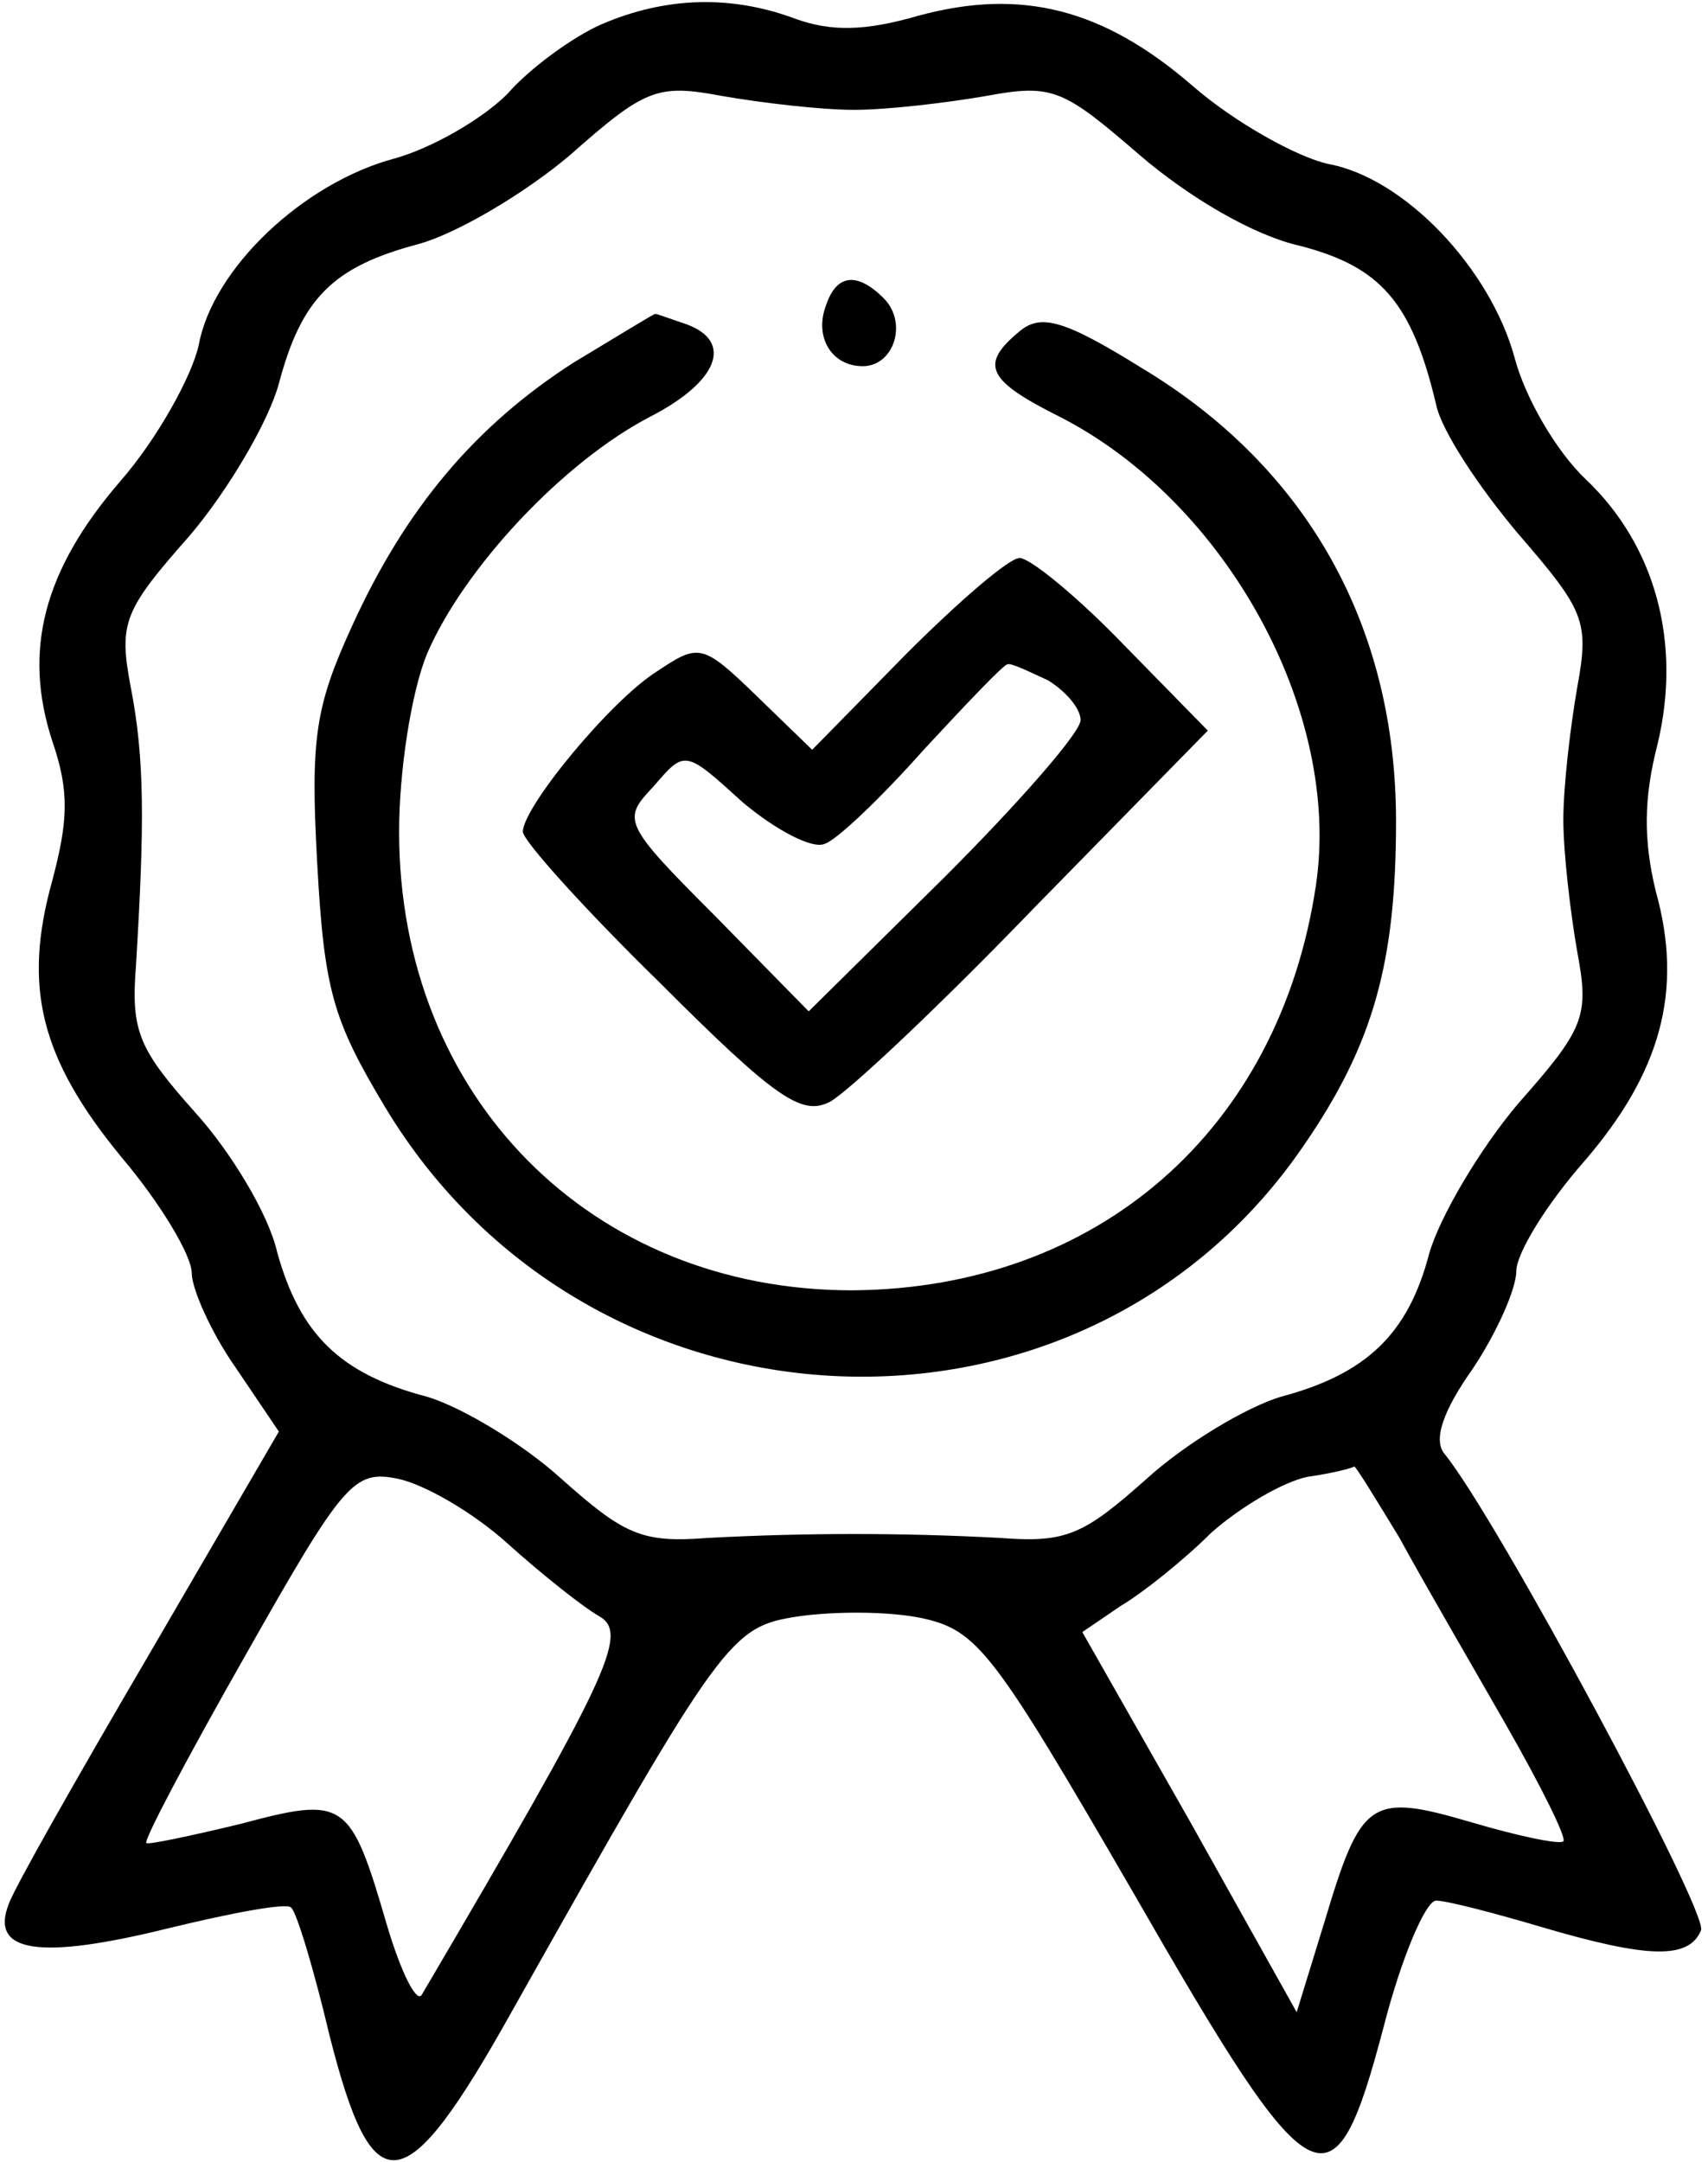<?xml version="1.0" standalone="no"?>
<!DOCTYPE svg PUBLIC "-//W3C//DTD SVG 20010904//EN"
 "http://www.w3.org/TR/2001/REC-SVG-20010904/DTD/svg10.dtd">
<svg version="1.0" xmlns="http://www.w3.org/2000/svg"
 width="98pt" height="124pt" viewBox="0 0 98 124"
 preserveAspectRatio="xMidYMid meet">

<g transform="translate(0,124) scale(0.1,-0.1)"
fill="#000000" stroke="none">
<path d="M345 1226 c-16 -7 -41 -25 -54 -40 -14 -14 -43 -31 -65 -37 -52 -14
-104 -63 -112 -107 -4 -18 -24 -54 -45 -78 -44 -51 -56 -97 -39 -149 10 -29 9
-46 0 -80 -17 -61 -7 -102 40 -159 22 -26 40 -56 40 -66 0 -9 11 -34 25 -54
l25 -37 -74 -127 c-41 -70 -78 -135 -81 -144 -11 -28 18 -32 91 -14 37 9 69
15 71 12 3 -2 13 -35 22 -73 25 -99 43 -97 105 14 121 215 125 220 164 226 21
3 52 3 71 -1 32 -7 41 -19 121 -157 104 -181 115 -187 144 -77 10 39 24 72 30
72 6 0 33 -7 60 -15 61 -18 85 -19 92 -2 4 11 -117 236 -147 273 -7 8 -1 25
16 49 14 21 25 46 25 56 0 10 17 38 39 63 44 51 57 98 41 155 -7 29 -7 53 1
84 14 58 -1 114 -41 152 -17 16 -35 47 -41 70 -14 51 -63 103 -107 111 -18 4
-54 24 -78 45 -51 44 -98 56 -157 40 -31 -9 -50 -9 -70 -2 -37 14 -75 13 -112
-3z m145 -49 c19 0 53 4 76 8 38 7 44 4 88 -34 28 -24 65 -46 92 -52 46 -12
64 -32 78 -91 3 -15 25 -48 47 -74 38 -44 41 -50 34 -88 -4 -23 -8 -57 -8 -76
0 -19 4 -53 8 -76 7 -37 4 -44 -34 -87 -22 -26 -45 -65 -51 -86 -12 -46 -36
-69 -85 -82 -20 -6 -55 -27 -77 -47 -36 -32 -46 -37 -84 -34 -56 3 -112 3
-168 0 -38 -3 -48 2 -84 34 -22 20 -57 41 -77 47 -50 13 -73 36 -86 83 -5 22
-27 58 -47 80 -32 36 -37 46 -34 84 5 82 5 119 -3 160 -7 37 -4 44 34 87 22
26 45 65 51 87 13 49 31 67 80 80 22 6 61 29 87 51 43 38 50 41 87 34 23 -4
57 -8 76 -8z m-199 -822 c20 -18 44 -37 53 -42 17 -10 5 -35 -102 -217 -3 -5
-12 13 -20 40 -21 72 -24 74 -84 58 -29 -7 -53 -12 -54 -11 -2 1 24 50 57 108
56 99 62 106 87 101 15 -3 43 -19 63 -37z m512 3 c13 -24 41 -72 61 -107 20
-35 35 -65 33 -67 -2 -2 -26 3 -53 11 -58 17 -63 13 -84 -57 l-16 -52 -61 109
-62 109 22 15 c12 7 36 26 52 42 17 15 41 29 55 32 14 2 26 5 27 6 1 0 12 -18
26 -41z"/>
<path d="M474 1065 c-7 -18 3 -35 21 -35 18 0 26 25 12 39 -15 15 -27 14 -33
-4z"/>
<path d="M329 1032 c-56 -36 -96 -83 -127 -151 -21 -46 -24 -64 -20 -136 4
-73 9 -90 39 -140 118 -196 400 -208 527 -22 40 58 53 105 53 186 0 112 -51
203 -146 260 -45 28 -58 31 -70 21 -23 -19 -19 -28 23 -49 96 -49 162 -170
147 -269 -21 -140 -125 -231 -266 -232 -150 0 -260 111 -260 263 0 35 7 80 16
102 21 49 78 110 128 136 39 20 48 43 21 53 -9 3 -17 6 -18 6 -1 0 -22 -13
-47 -28z"/>
<path d="M520 865 l-54 -55 -32 31 c-31 30 -33 30 -57 14 -27 -17 -77 -78 -77
-92 0 -5 35 -44 79 -87 66 -66 81 -76 97 -68 11 6 64 56 118 112 l99 101 -48
49 c-27 28 -54 50 -60 50 -6 0 -35 -25 -65 -55z m81 -15 c10 -6 19 -16 19 -23
0 -7 -35 -47 -78 -90 l-78 -77 -54 55 c-53 53 -53 55 -35 74 18 21 18 21 51
-9 19 -16 40 -27 47 -24 7 2 33 27 57 54 25 27 46 49 48 49 2 1 12 -4 23 -9z"/>
</g>
</svg>
